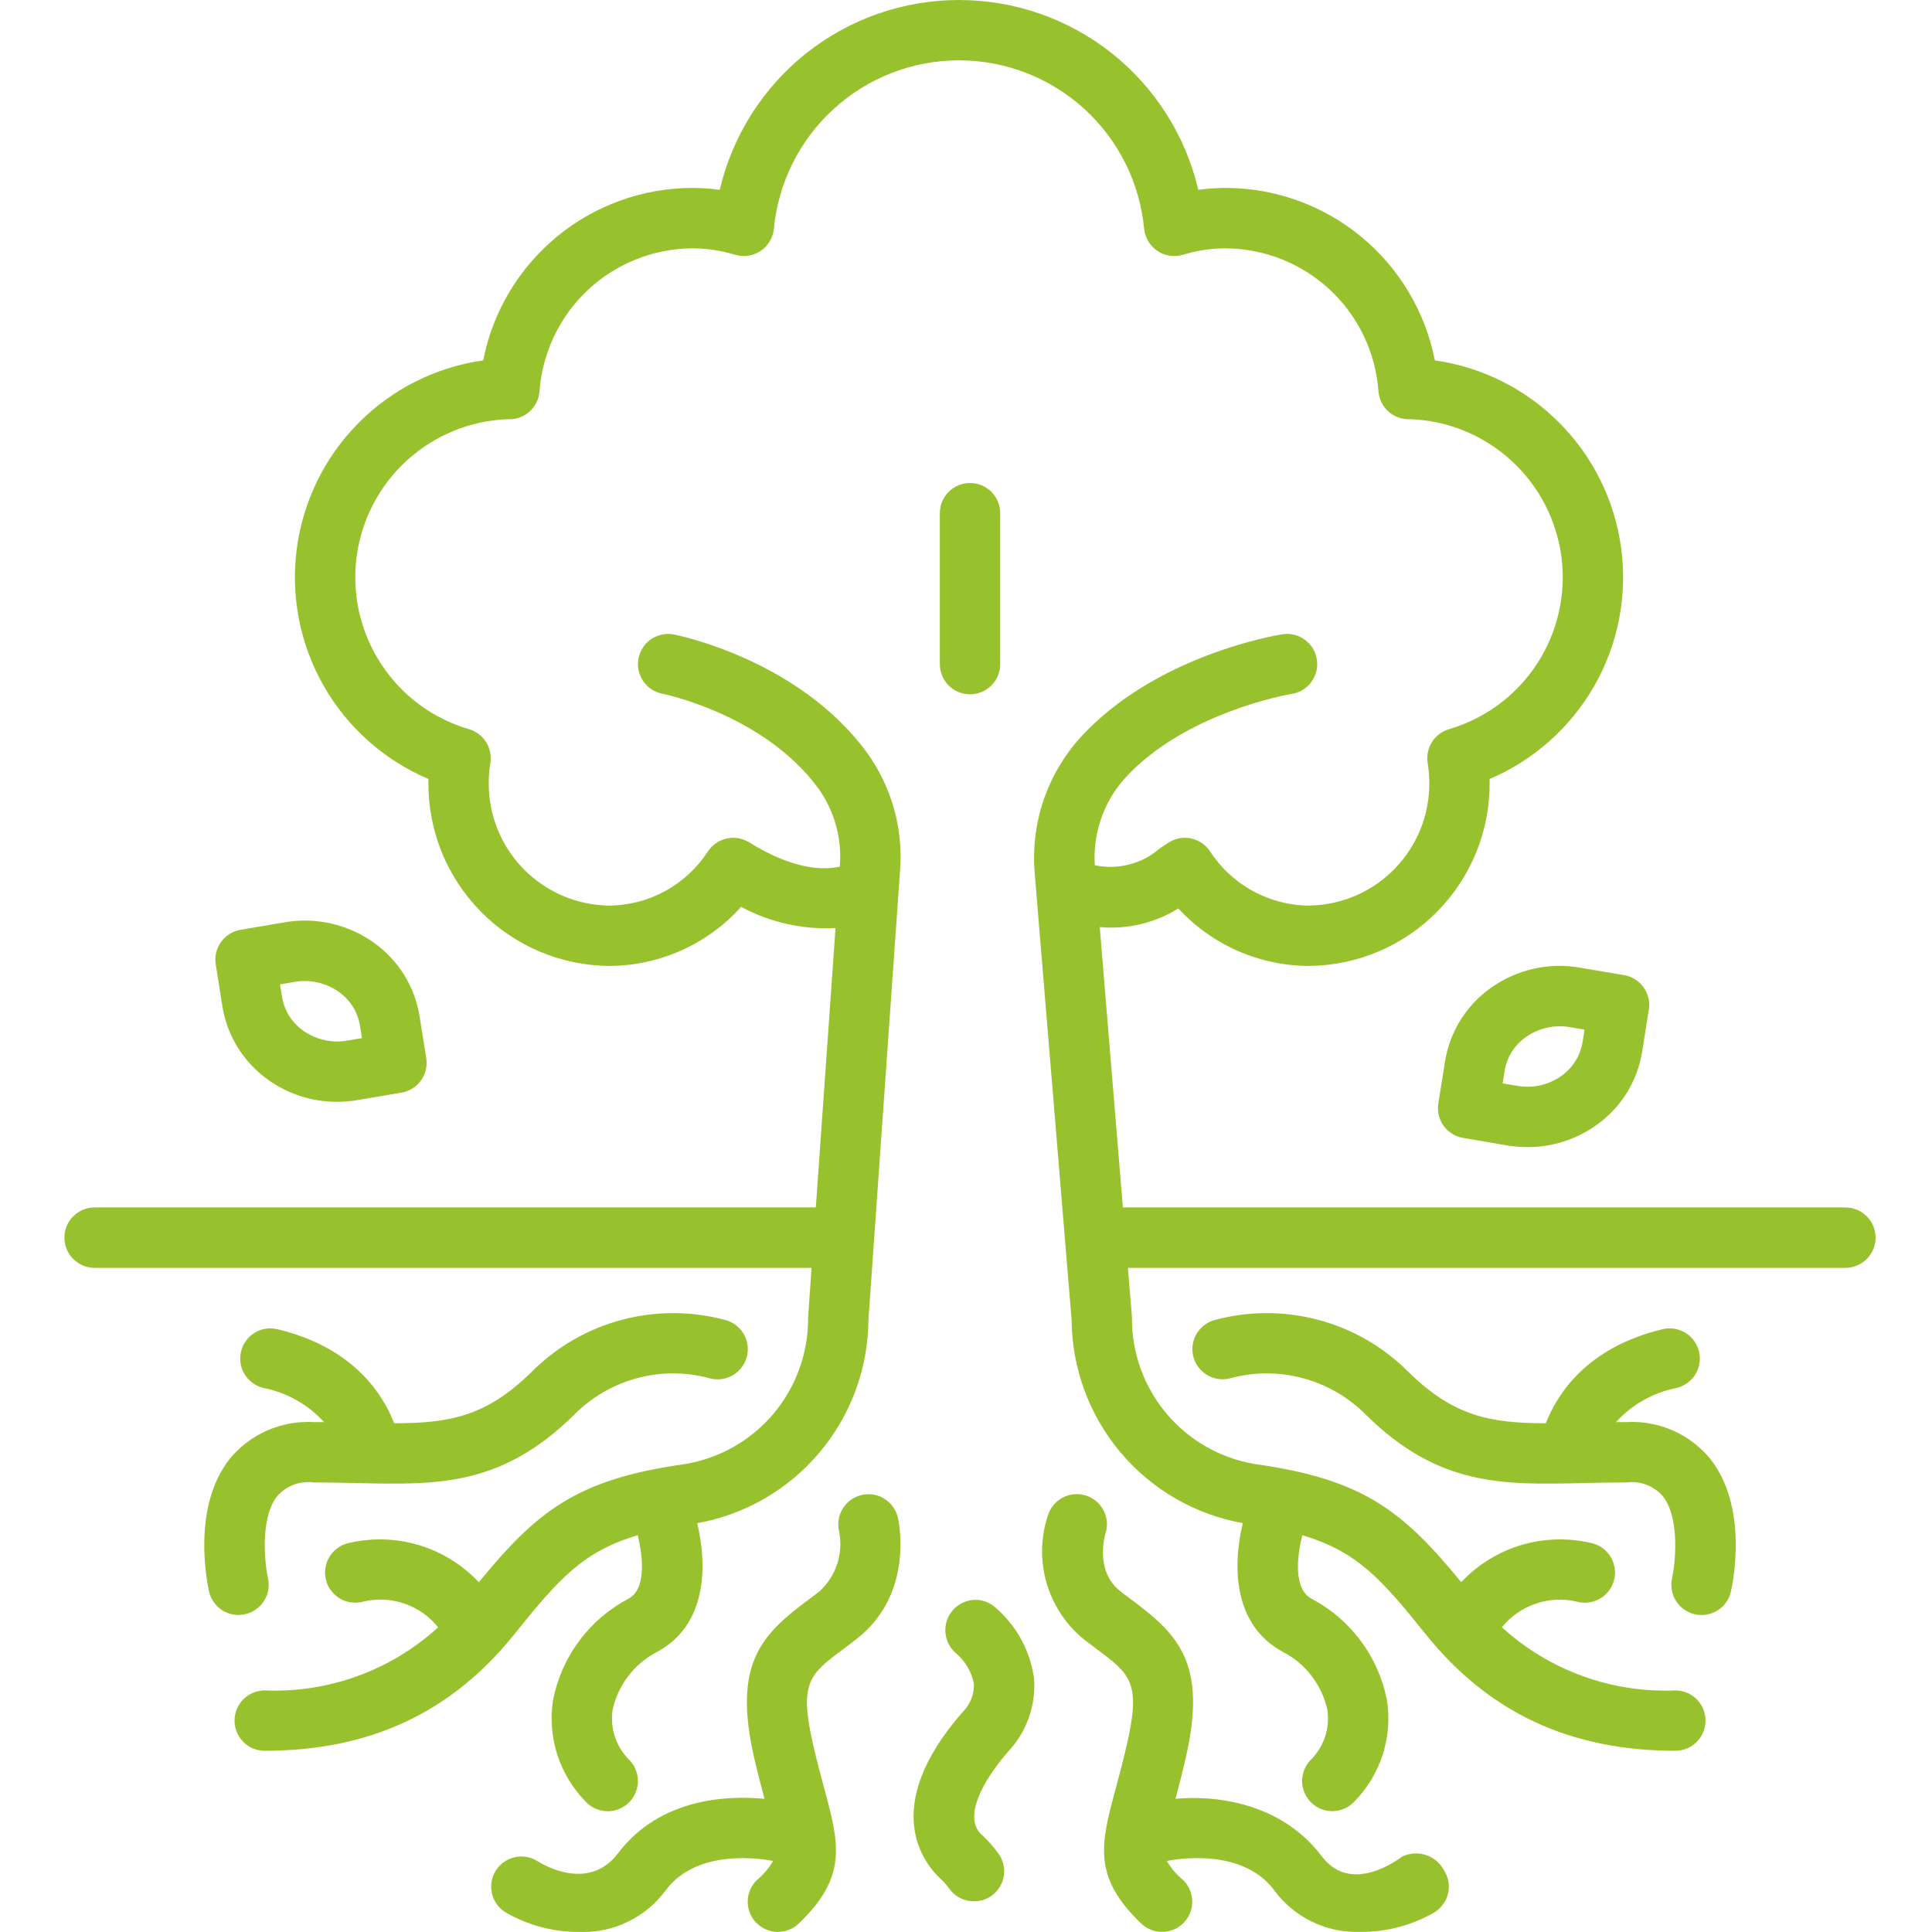 <svg width="30" height="30" viewBox="0 0 30 30" fill="none" xmlns="http://www.w3.org/2000/svg">
<path d="M3.453 15.624C3.489 15.852 3.571 16.07 3.692 16.266C3.814 16.462 3.974 16.632 4.162 16.766C4.474 16.99 4.849 17.11 5.234 17.109C5.342 17.109 5.45 17.1 5.557 17.081L6.235 16.966C6.356 16.946 6.465 16.878 6.537 16.777C6.609 16.677 6.638 16.552 6.619 16.43L6.515 15.781C6.479 15.553 6.398 15.335 6.276 15.139C6.154 14.942 5.995 14.773 5.807 14.639C5.607 14.496 5.381 14.395 5.141 14.34C4.901 14.286 4.654 14.28 4.412 14.323L3.734 14.438C3.612 14.459 3.504 14.527 3.432 14.627C3.36 14.728 3.33 14.852 3.35 14.974L3.453 15.624ZM4.569 15.248C4.688 15.226 4.811 15.228 4.93 15.255C5.049 15.281 5.161 15.331 5.26 15.401C5.347 15.463 5.422 15.541 5.478 15.631C5.535 15.722 5.573 15.823 5.59 15.928L5.62 16.12L5.4 16.157C5.28 16.179 5.157 16.177 5.039 16.151C4.92 16.124 4.808 16.074 4.708 16.004C4.621 15.942 4.547 15.864 4.49 15.774C4.434 15.683 4.396 15.582 4.379 15.476L4.348 15.285L4.569 15.248Z" fill="#98C22D"/>
<path d="M23.146 15.342C22.958 15.476 22.799 15.646 22.677 15.842C22.555 16.038 22.474 16.256 22.438 16.484L22.334 17.134C22.314 17.256 22.344 17.38 22.416 17.481C22.488 17.581 22.597 17.649 22.718 17.669L23.396 17.785C23.503 17.803 23.611 17.812 23.719 17.812C24.104 17.813 24.479 17.693 24.791 17.469C24.979 17.335 25.139 17.166 25.261 16.97C25.382 16.773 25.464 16.555 25.5 16.327L25.603 15.678C25.623 15.556 25.593 15.431 25.521 15.331C25.449 15.23 25.341 15.162 25.219 15.142L24.541 15.027C24.299 14.983 24.052 14.989 23.812 15.043C23.573 15.098 23.346 15.199 23.146 15.342ZM24.574 16.18C24.557 16.285 24.519 16.386 24.462 16.477C24.406 16.567 24.332 16.645 24.245 16.707C24.145 16.777 24.033 16.827 23.914 16.854C23.796 16.88 23.673 16.882 23.553 16.86L23.333 16.823L23.363 16.631C23.38 16.526 23.418 16.425 23.475 16.334C23.531 16.244 23.605 16.166 23.693 16.104C23.792 16.034 23.904 15.984 24.023 15.958C24.142 15.931 24.265 15.929 24.384 15.951L24.605 15.988L24.574 16.18Z" fill="#98C22D"/>
<path d="M1.469 19.687H12.602L12.549 20.444C12.548 20.455 12.548 20.466 12.548 20.477C12.549 21.016 12.358 21.539 12.011 21.952C11.663 22.365 11.18 22.641 10.648 22.732L10.607 22.738C8.955 22.974 8.34 23.464 7.435 24.569C7.178 24.295 6.854 24.095 6.494 23.989C6.135 23.884 5.754 23.876 5.39 23.966C5.331 23.983 5.275 24.011 5.227 24.049C5.178 24.087 5.138 24.134 5.108 24.188C5.077 24.241 5.058 24.3 5.051 24.362C5.043 24.423 5.048 24.485 5.065 24.544C5.081 24.604 5.109 24.659 5.147 24.707C5.186 24.756 5.233 24.796 5.287 24.827C5.34 24.857 5.399 24.876 5.461 24.883C5.522 24.89 5.584 24.886 5.643 24.869C5.855 24.819 6.076 24.83 6.281 24.901C6.486 24.971 6.667 25.099 6.803 25.269C6.07 25.938 5.102 26.29 4.111 26.249C3.986 26.249 3.867 26.298 3.779 26.386C3.691 26.474 3.642 26.593 3.642 26.718C3.642 26.842 3.691 26.961 3.779 27.049C3.867 27.137 3.986 27.186 4.111 27.186C5.745 27.186 7.014 26.592 7.992 25.37C8.679 24.512 9.063 24.086 9.903 23.839C9.981 24.161 10.042 24.672 9.76 24.824C9.459 24.982 9.198 25.205 8.996 25.477C8.793 25.749 8.654 26.063 8.588 26.396C8.543 26.68 8.566 26.971 8.653 27.245C8.741 27.519 8.892 27.769 9.093 27.974C9.135 28.02 9.186 28.056 9.242 28.082C9.298 28.108 9.358 28.122 9.42 28.124C9.481 28.127 9.543 28.117 9.6 28.095C9.658 28.074 9.711 28.041 9.756 27.999C9.801 27.957 9.838 27.907 9.863 27.851C9.889 27.795 9.903 27.734 9.906 27.672C9.908 27.611 9.898 27.549 9.876 27.492C9.855 27.434 9.822 27.381 9.78 27.336C9.676 27.236 9.597 27.112 9.551 26.975C9.504 26.838 9.491 26.692 9.513 26.549C9.555 26.358 9.639 26.178 9.758 26.023C9.877 25.867 10.03 25.74 10.204 25.65C10.975 25.235 10.987 24.323 10.826 23.652C11.568 23.519 12.241 23.13 12.726 22.553C13.212 21.976 13.48 21.248 13.485 20.494L13.976 13.517C14.027 12.862 13.843 12.211 13.457 11.679C12.399 10.245 10.543 9.868 10.465 9.852C10.404 9.84 10.342 9.84 10.282 9.853C10.222 9.865 10.164 9.889 10.113 9.923C10.01 9.993 9.939 10.1 9.915 10.222C9.891 10.344 9.916 10.471 9.986 10.574C10.055 10.677 10.163 10.748 10.285 10.772C10.3 10.775 11.858 11.091 12.703 12.236C12.956 12.588 13.076 13.018 13.041 13.451L13.041 13.457C12.463 13.58 11.855 13.214 11.627 13.077C11.523 13.014 11.399 12.994 11.281 13.021C11.163 13.048 11.06 13.119 10.993 13.22C10.826 13.477 10.598 13.689 10.329 13.836C10.06 13.983 9.758 14.061 9.452 14.062C8.95 14.054 8.473 13.847 8.124 13.488C7.775 13.128 7.582 12.644 7.589 12.143C7.59 12.043 7.598 11.942 7.615 11.843C7.632 11.73 7.607 11.614 7.545 11.518C7.482 11.422 7.387 11.352 7.277 11.321C6.717 11.156 6.235 10.797 5.917 10.309C5.598 9.82 5.463 9.235 5.536 8.656C5.61 8.078 5.886 7.544 6.317 7.151C6.747 6.758 7.303 6.53 7.886 6.509C7.895 6.51 7.904 6.51 7.91 6.51C8.028 6.51 8.141 6.466 8.227 6.387C8.313 6.308 8.367 6.199 8.377 6.082C8.42 5.481 8.687 4.918 9.126 4.505C9.565 4.093 10.144 3.861 10.747 3.856C10.973 3.856 11.198 3.89 11.415 3.956C11.481 3.975 11.55 3.981 11.618 3.971C11.685 3.961 11.75 3.936 11.808 3.898C11.865 3.861 11.913 3.811 11.949 3.753C11.985 3.694 12.008 3.629 12.016 3.561C12.082 2.844 12.413 2.177 12.945 1.692C13.477 1.206 14.171 0.937 14.891 0.937C15.611 0.937 16.306 1.206 16.838 1.692C17.37 2.177 17.701 2.844 17.767 3.561C17.775 3.629 17.798 3.694 17.834 3.753C17.87 3.811 17.918 3.861 17.975 3.898C18.032 3.936 18.097 3.961 18.165 3.971C18.233 3.981 18.302 3.975 18.368 3.956C18.584 3.89 18.809 3.856 19.036 3.856C19.639 3.861 20.217 4.093 20.657 4.505C21.096 4.918 21.363 5.481 21.405 6.082C21.416 6.199 21.469 6.308 21.556 6.387C21.642 6.466 21.755 6.51 21.872 6.51C21.879 6.51 21.888 6.51 21.897 6.509C22.48 6.53 23.036 6.757 23.466 7.151C23.897 7.544 24.173 8.078 24.247 8.656C24.32 9.235 24.185 9.82 23.866 10.309C23.547 10.797 23.065 11.156 22.506 11.321C22.396 11.352 22.3 11.422 22.238 11.518C22.176 11.614 22.151 11.73 22.168 11.844C22.184 11.943 22.193 12.043 22.194 12.143C22.201 12.644 22.008 13.128 21.659 13.488C21.31 13.847 20.832 14.054 20.331 14.062C20.025 14.061 19.723 13.983 19.454 13.836C19.185 13.689 18.956 13.477 18.79 13.22C18.723 13.119 18.62 13.048 18.502 13.021C18.384 12.994 18.26 13.014 18.157 13.077C18.112 13.103 18.062 13.138 18.005 13.177C17.869 13.295 17.708 13.38 17.533 13.424C17.359 13.469 17.176 13.473 17 13.435C16.984 13.192 17.017 12.948 17.096 12.718C17.175 12.488 17.298 12.275 17.46 12.093C18.401 11.052 20.041 10.778 20.057 10.775C20.118 10.766 20.176 10.744 20.229 10.712C20.282 10.68 20.327 10.638 20.364 10.588C20.4 10.538 20.426 10.482 20.441 10.422C20.455 10.362 20.458 10.3 20.448 10.239C20.438 10.178 20.417 10.12 20.385 10.067C20.352 10.014 20.31 9.969 20.26 9.933C20.21 9.896 20.154 9.87 20.094 9.856C20.034 9.842 19.972 9.839 19.911 9.849C19.83 9.862 17.932 10.174 16.765 11.464C16.512 11.748 16.319 12.08 16.199 12.441C16.079 12.802 16.035 13.183 16.067 13.562L16.64 20.497C16.646 21.25 16.915 21.978 17.4 22.554C17.885 23.13 18.557 23.518 19.298 23.651C19.137 24.322 19.149 25.235 19.92 25.65C20.095 25.74 20.247 25.867 20.366 26.023C20.485 26.178 20.569 26.358 20.611 26.549C20.633 26.692 20.62 26.838 20.573 26.975C20.527 27.112 20.448 27.236 20.344 27.336C20.26 27.427 20.215 27.548 20.219 27.672C20.224 27.796 20.278 27.913 20.369 27.998C20.46 28.083 20.581 28.128 20.705 28.123C20.829 28.119 20.946 28.065 21.031 27.974C21.232 27.769 21.383 27.519 21.471 27.245C21.558 26.971 21.581 26.68 21.536 26.396C21.47 26.063 21.331 25.749 21.128 25.477C20.926 25.205 20.665 24.982 20.364 24.824C20.081 24.672 20.141 24.163 20.221 23.839C21.062 24.086 21.446 24.512 22.133 25.37C23.111 26.592 24.381 27.186 26.015 27.186C26.139 27.186 26.258 27.137 26.346 27.049C26.434 26.961 26.483 26.842 26.483 26.718C26.483 26.593 26.434 26.474 26.346 26.386C26.258 26.298 26.139 26.249 26.015 26.249C25.023 26.29 24.054 25.937 23.321 25.268C23.458 25.099 23.64 24.972 23.846 24.902C24.051 24.831 24.273 24.82 24.485 24.87C24.604 24.903 24.732 24.887 24.84 24.826C24.949 24.764 25.028 24.662 25.061 24.543C25.094 24.423 25.078 24.295 25.017 24.187C24.955 24.078 24.854 23.999 24.734 23.966C24.37 23.876 23.989 23.884 23.63 23.989C23.271 24.095 22.946 24.295 22.69 24.568C21.785 23.464 21.17 22.974 19.517 22.738L19.476 22.732C18.944 22.641 18.462 22.364 18.114 21.951C17.767 21.539 17.576 21.016 17.577 20.477C17.577 20.464 17.577 20.451 17.576 20.438L17.514 19.687H28.655C28.78 19.687 28.899 19.637 28.987 19.549C29.075 19.462 29.124 19.342 29.124 19.218C29.124 19.094 29.075 18.974 28.987 18.887C28.899 18.799 28.78 18.749 28.655 18.749H17.436L17.077 14.396C17.504 14.435 17.933 14.333 18.297 14.106C18.556 14.387 18.871 14.612 19.221 14.766C19.571 14.919 19.949 14.999 20.331 14.999C21.081 14.991 21.797 14.686 22.322 14.15C22.847 13.615 23.138 12.893 23.131 12.143C23.131 12.127 23.131 12.112 23.131 12.096C23.815 11.805 24.385 11.299 24.755 10.653C25.124 10.008 25.271 9.26 25.175 8.523C25.078 7.785 24.743 7.1 24.22 6.572C23.698 6.043 23.016 5.7 22.28 5.596C22.133 4.843 21.729 4.165 21.137 3.676C20.546 3.188 19.803 2.92 19.036 2.918C18.892 2.919 18.749 2.928 18.607 2.948C18.411 2.109 17.937 1.362 17.263 0.826C16.588 0.291 15.752 0 14.892 0C14.03 0 13.195 0.291 12.52 0.826C11.846 1.362 11.372 2.109 11.176 2.948C11.034 2.928 10.89 2.919 10.747 2.918C9.98 2.92 9.237 3.188 8.646 3.676C8.054 4.165 7.65 4.843 7.503 5.596C6.767 5.7 6.085 6.043 5.563 6.572C5.04 7.1 4.705 7.785 4.608 8.523C4.512 9.26 4.659 10.008 5.028 10.653C5.397 11.299 5.968 11.805 6.652 12.096C6.652 12.112 6.652 12.127 6.652 12.143C6.645 12.893 6.936 13.615 7.461 14.15C7.986 14.686 8.702 14.991 9.452 14.999C9.84 14.999 10.223 14.917 10.578 14.759C10.932 14.601 11.249 14.37 11.508 14.082C11.958 14.323 12.464 14.437 12.974 14.411L12.668 18.749H1.469C1.344 18.749 1.225 18.799 1.137 18.887C1.049 18.974 1 19.094 1 19.218C1 19.342 1.049 19.462 1.137 19.549C1.225 19.637 1.344 19.687 1.469 19.687Z" fill="#98C22D"/>
<path d="M3.572 22.647C2.972 23.398 3.216 24.58 3.246 24.712C3.27 24.816 3.328 24.908 3.41 24.975C3.493 25.041 3.596 25.077 3.703 25.077C3.773 25.077 3.842 25.061 3.905 25.031C3.969 25.001 4.025 24.957 4.069 24.902C4.113 24.847 4.144 24.783 4.16 24.715C4.176 24.646 4.176 24.575 4.161 24.507C4.112 24.284 4.033 23.57 4.305 23.231C4.374 23.153 4.461 23.092 4.559 23.055C4.657 23.018 4.762 23.006 4.866 23.019C5.107 23.019 5.333 23.024 5.547 23.029C6.798 23.058 7.785 23.08 8.914 21.97C9.18 21.7 9.513 21.505 9.879 21.404C10.245 21.303 10.631 21.3 10.998 21.396C11.116 21.434 11.245 21.424 11.356 21.367C11.467 21.311 11.55 21.213 11.589 21.095C11.627 20.977 11.617 20.848 11.561 20.737C11.504 20.626 11.406 20.543 11.288 20.504C10.757 20.356 10.197 20.352 9.664 20.492C9.131 20.632 8.645 20.911 8.256 21.302C7.551 21.995 6.979 22.1 6.12 22.1C5.952 21.663 5.497 20.923 4.307 20.64C4.186 20.611 4.059 20.631 3.953 20.696C3.847 20.762 3.771 20.866 3.743 20.987C3.714 21.108 3.734 21.235 3.799 21.341C3.864 21.447 3.969 21.523 4.09 21.552C4.453 21.623 4.783 21.809 5.032 22.083C4.976 22.083 4.923 22.082 4.866 22.082C4.621 22.069 4.376 22.113 4.152 22.211C3.927 22.309 3.729 22.459 3.572 22.647Z" fill="#98C22D"/>
<path d="M13.089 25.611C13.158 25.559 13.231 25.505 13.306 25.446C14.204 24.743 13.953 23.612 13.942 23.564C13.928 23.504 13.902 23.448 13.866 23.398C13.831 23.348 13.785 23.305 13.733 23.273C13.681 23.24 13.622 23.218 13.562 23.208C13.501 23.198 13.439 23.2 13.379 23.214C13.319 23.228 13.262 23.254 13.212 23.29C13.162 23.326 13.12 23.371 13.087 23.424C13.055 23.476 13.033 23.534 13.023 23.595C13.013 23.655 13.015 23.718 13.029 23.777C13.063 23.945 13.054 24.119 13.001 24.282C12.948 24.445 12.854 24.592 12.728 24.708C12.659 24.762 12.592 24.812 12.527 24.86C11.819 25.39 11.379 25.846 11.71 27.291C11.767 27.537 11.822 27.747 11.871 27.932C11.31 27.878 10.254 27.911 9.596 28.778C9.155 29.361 8.477 28.981 8.348 28.901C8.243 28.834 8.116 28.812 7.995 28.838C7.874 28.865 7.768 28.939 7.701 29.043C7.634 29.148 7.611 29.275 7.638 29.396C7.664 29.517 7.738 29.623 7.842 29.69C8.193 29.896 8.593 30.002 8.999 29.999C9.26 30.008 9.519 29.954 9.753 29.839C9.988 29.725 10.19 29.555 10.344 29.344C10.837 28.693 11.846 28.865 12.005 28.897C11.939 29.009 11.855 29.109 11.755 29.192C11.71 29.234 11.675 29.285 11.65 29.341C11.625 29.398 11.612 29.459 11.611 29.52C11.609 29.582 11.62 29.643 11.643 29.7C11.665 29.758 11.698 29.81 11.741 29.854C11.783 29.899 11.834 29.934 11.891 29.959C11.947 29.984 12.008 29.997 12.069 29.999C12.131 30 12.192 29.989 12.249 29.967C12.307 29.945 12.359 29.911 12.403 29.869C13.166 29.138 13.029 28.629 12.803 27.786C12.749 27.588 12.687 27.357 12.624 27.082C12.404 26.123 12.577 25.994 13.089 25.611Z" fill="#98C22D"/>
<path d="M26.318 25.066C26.378 25.08 26.44 25.081 26.501 25.071C26.561 25.061 26.619 25.038 26.672 25.006C26.724 24.973 26.769 24.93 26.804 24.88C26.84 24.829 26.865 24.772 26.878 24.712C26.908 24.58 27.153 23.398 26.552 22.647C26.396 22.459 26.197 22.309 25.973 22.211C25.748 22.113 25.504 22.069 25.259 22.082C25.202 22.082 25.148 22.083 25.093 22.083C25.341 21.809 25.672 21.623 26.035 21.552C26.095 21.537 26.151 21.512 26.201 21.475C26.251 21.439 26.293 21.394 26.326 21.341C26.358 21.289 26.38 21.231 26.389 21.17C26.399 21.109 26.397 21.047 26.383 20.987C26.368 20.927 26.342 20.87 26.306 20.821C26.27 20.771 26.224 20.728 26.172 20.696C26.119 20.664 26.061 20.642 26 20.633C25.939 20.623 25.877 20.625 25.817 20.64C24.628 20.923 24.173 21.663 24.004 22.1C23.146 22.1 22.573 21.995 21.869 21.302C21.479 20.911 20.994 20.632 20.461 20.492C19.928 20.352 19.367 20.356 18.837 20.504C18.719 20.543 18.622 20.627 18.566 20.737C18.51 20.848 18.5 20.976 18.538 21.094C18.577 21.211 18.66 21.309 18.77 21.366C18.88 21.422 19.008 21.433 19.126 21.396C19.493 21.3 19.879 21.303 20.245 21.404C20.611 21.505 20.944 21.7 21.211 21.97C22.339 23.08 23.327 23.058 24.578 23.029C24.791 23.024 25.017 23.019 25.259 23.019C25.362 23.006 25.468 23.018 25.566 23.055C25.663 23.092 25.75 23.153 25.819 23.231C26.091 23.57 26.013 24.284 25.964 24.506C25.95 24.566 25.949 24.628 25.959 24.689C25.97 24.749 25.992 24.807 26.025 24.859C26.058 24.911 26.1 24.956 26.151 24.992C26.201 25.027 26.258 25.053 26.318 25.066Z" fill="#98C22D"/>
<path d="M22.423 29.043C22.364 28.93 22.263 28.845 22.143 28.805C22.022 28.765 21.891 28.773 21.776 28.827C21.744 28.847 20.993 29.441 20.527 28.827C19.87 27.959 18.814 27.878 18.253 27.932C18.302 27.747 18.357 27.537 18.413 27.291C18.745 25.845 18.305 25.39 17.596 24.86C17.532 24.812 17.465 24.762 17.396 24.708C16.997 24.395 17.157 23.842 17.166 23.812C17.205 23.694 17.194 23.566 17.137 23.455C17.081 23.344 16.982 23.261 16.864 23.223C16.746 23.185 16.617 23.195 16.506 23.252C16.396 23.309 16.312 23.407 16.274 23.525C16.16 23.863 16.151 24.227 16.248 24.57C16.346 24.913 16.544 25.218 16.818 25.446C16.893 25.504 16.965 25.559 17.035 25.611C17.547 25.994 17.72 26.123 17.5 27.081C17.437 27.357 17.374 27.588 17.321 27.786C17.095 28.629 16.958 29.138 17.72 29.868C17.81 29.954 17.93 30.001 18.054 29.998C18.179 29.996 18.297 29.944 18.383 29.854C18.469 29.764 18.516 29.644 18.513 29.52C18.51 29.396 18.459 29.277 18.369 29.191C18.269 29.108 18.184 29.009 18.118 28.897C18.277 28.865 19.286 28.692 19.78 29.344C19.933 29.555 20.136 29.725 20.37 29.839C20.605 29.953 20.864 30.008 21.124 29.998C21.531 30.002 21.931 29.895 22.282 29.69C22.333 29.657 22.378 29.614 22.413 29.563C22.449 29.513 22.473 29.456 22.487 29.396C22.5 29.335 22.501 29.273 22.49 29.213C22.479 29.152 22.456 29.094 22.423 29.043Z" fill="#98C22D"/>
<path d="M16.057 26.068C15.999 25.63 15.778 25.229 15.438 24.946C15.342 24.868 15.22 24.832 15.097 24.845C14.974 24.859 14.862 24.92 14.785 25.016C14.706 25.112 14.669 25.235 14.681 25.358C14.693 25.482 14.753 25.595 14.848 25.675C14.993 25.798 15.091 25.968 15.124 26.155C15.125 26.236 15.109 26.317 15.078 26.392C15.046 26.466 15 26.534 14.942 26.591C13.648 28.075 14.353 28.939 14.6 29.169C14.654 29.219 14.703 29.274 14.745 29.334C14.785 29.387 14.835 29.432 14.893 29.464C14.951 29.497 15.015 29.516 15.082 29.521C15.17 29.529 15.259 29.513 15.338 29.473C15.417 29.433 15.482 29.371 15.528 29.294C15.573 29.218 15.595 29.131 15.593 29.042C15.59 28.954 15.562 28.868 15.512 28.794C15.432 28.682 15.341 28.578 15.239 28.485C14.953 28.217 15.263 27.65 15.647 27.207C15.791 27.056 15.901 26.877 15.972 26.681C16.043 26.485 16.072 26.276 16.057 26.068Z" fill="#98C22D"/>
<path d="M15.062 10.781C15.187 10.781 15.306 10.732 15.394 10.644C15.482 10.556 15.531 10.437 15.531 10.312V7.969C15.531 7.844 15.482 7.725 15.394 7.637C15.306 7.549 15.187 7.5 15.062 7.5C14.938 7.5 14.819 7.549 14.731 7.637C14.643 7.725 14.594 7.844 14.594 7.969V10.312C14.594 10.437 14.643 10.556 14.731 10.644C14.819 10.732 14.938 10.781 15.062 10.781Z" fill="#98C22D"/>
</svg>
